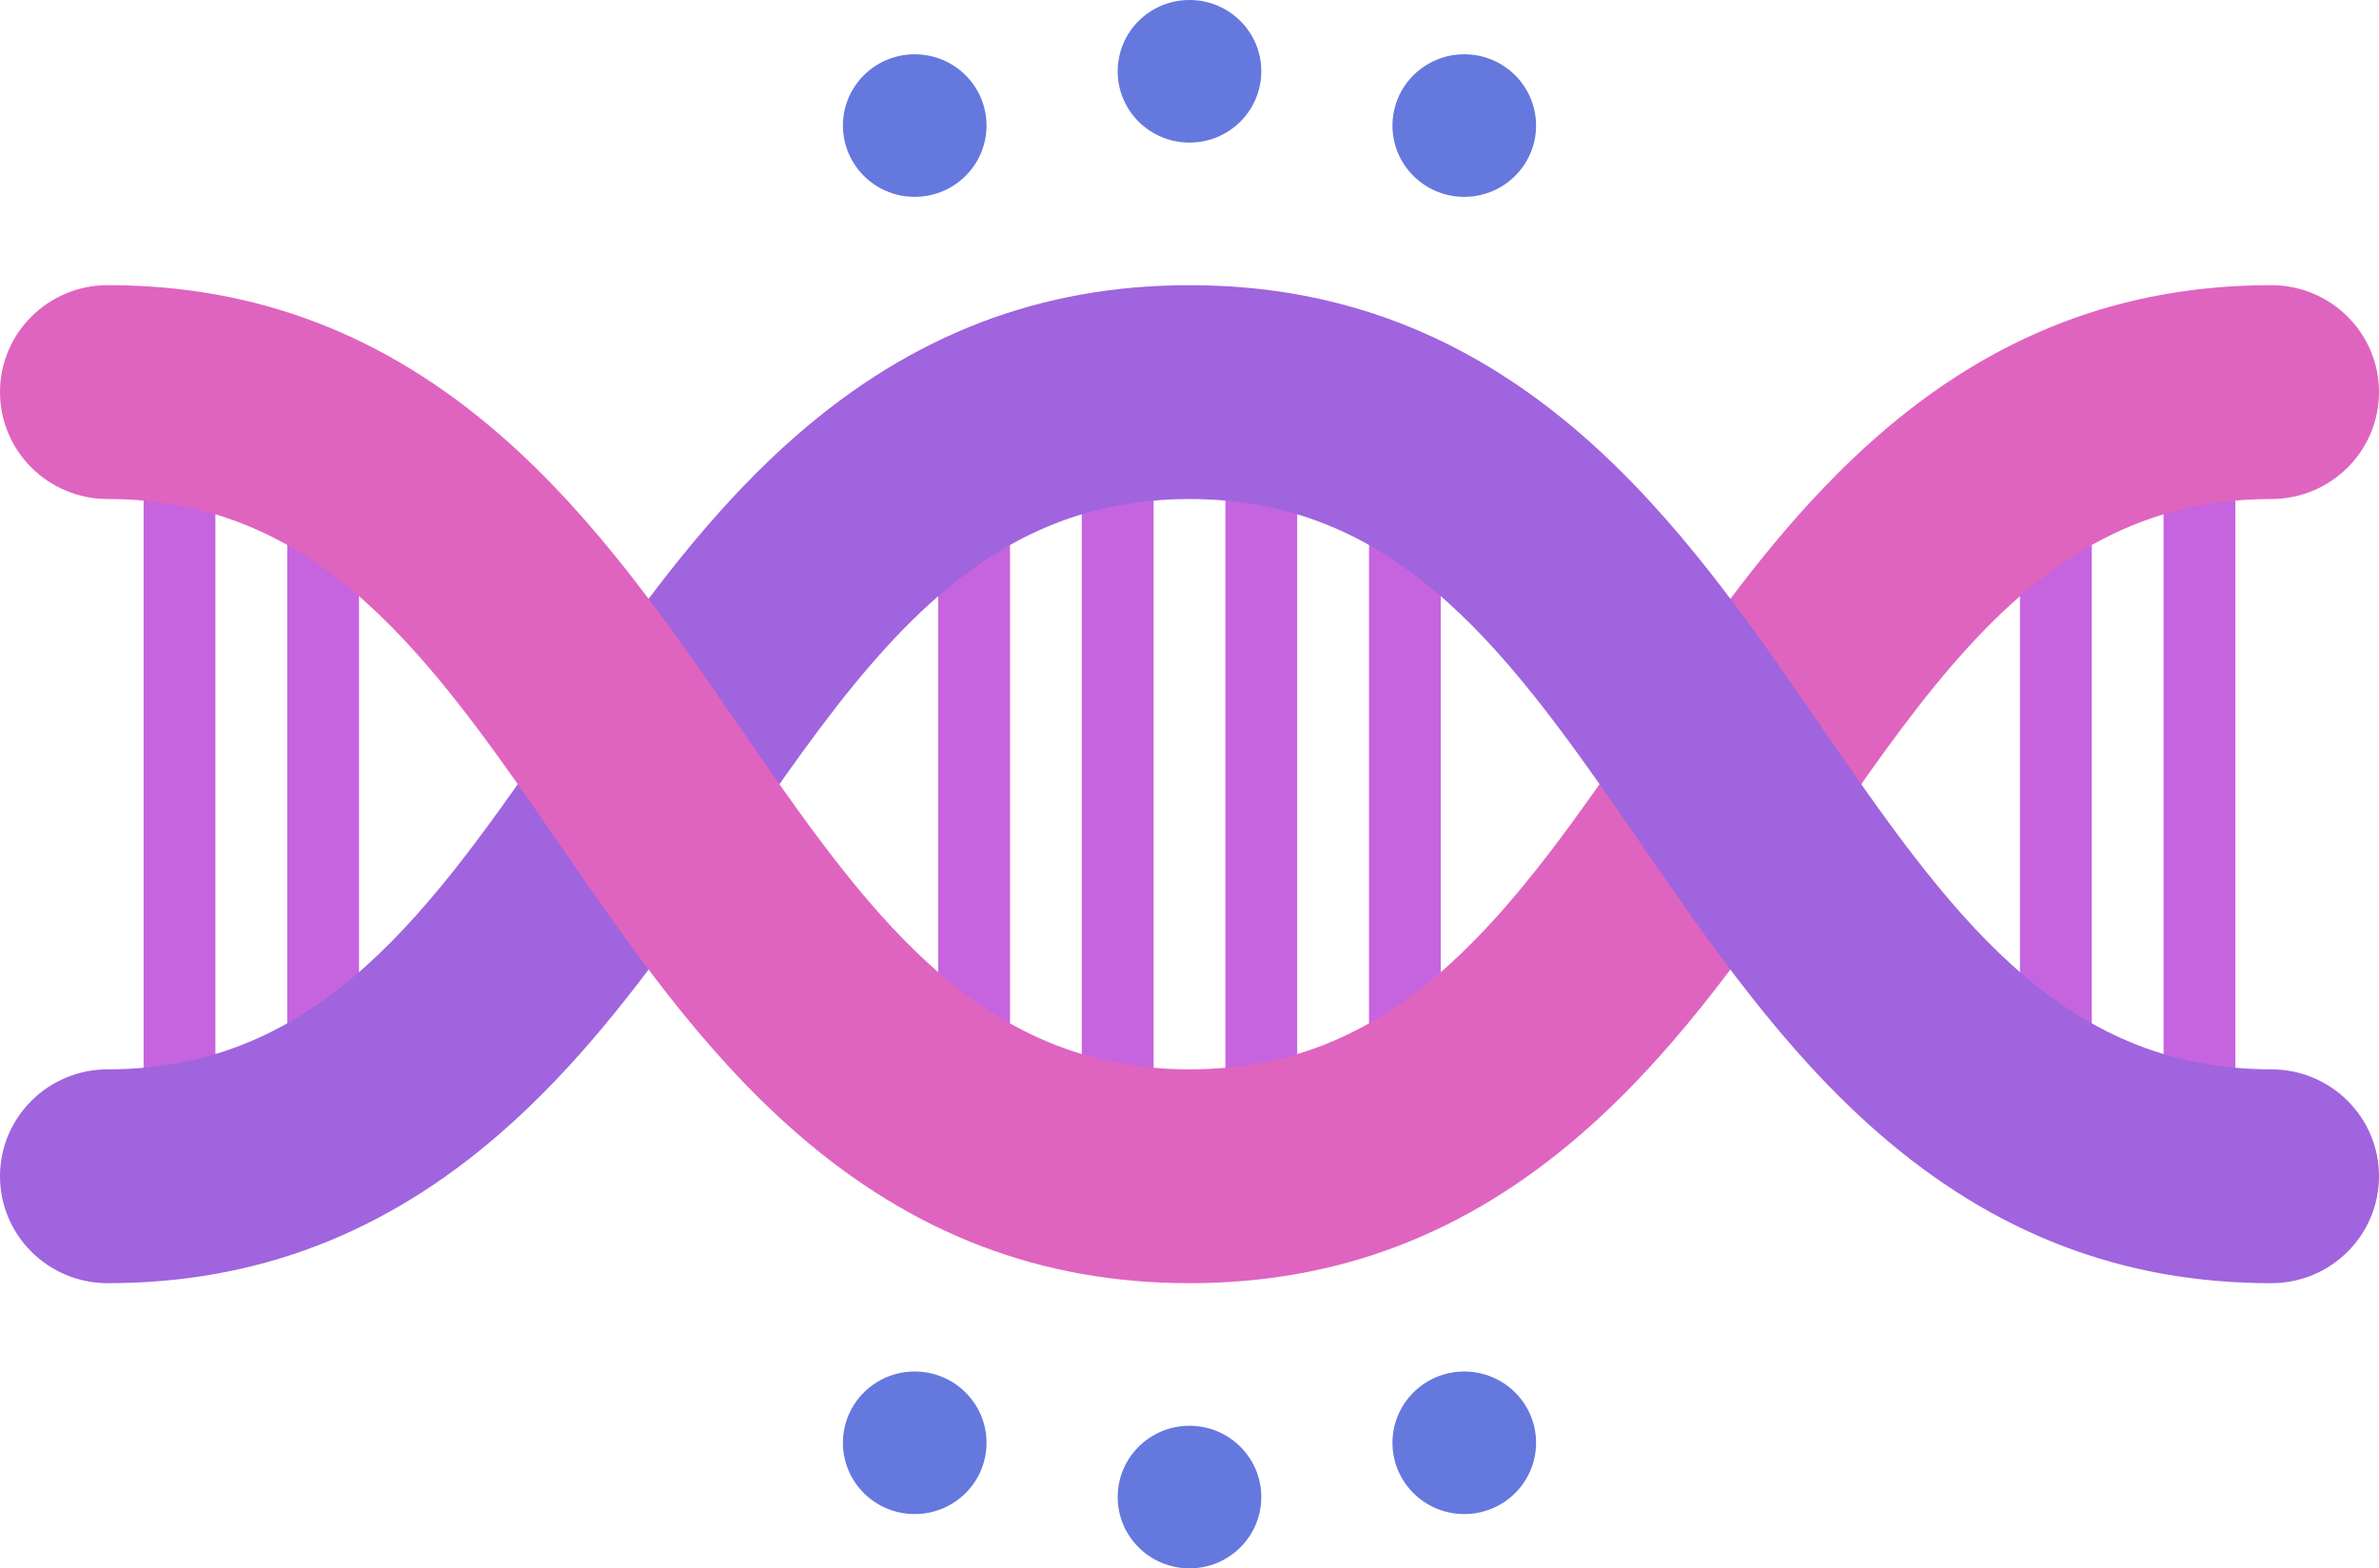<svg width="91" height="60" viewBox="0 0 91 60" fill="none" xmlns="http://www.w3.org/2000/svg">
<path d="M41.38 42.023V17.978H44.127V42.023H41.38Z" fill="#C664DF"/>
<path d="M35.887 39.64V20.361H38.634V39.64H35.887Z" fill="#C664DF"/>
<path d="M10.986 39.639L10.986 20.361H13.732L13.732 39.639H10.986Z" fill="#C664DF"/>
<path d="M5.493 42.023L5.493 17.978H8.239L8.239 42.023H5.493Z" fill="#C664DF"/>
<path d="M77.267 39.639V20.361H80.014V39.639H77.267Z" fill="#C664DF"/>
<path d="M82.76 42.023V17.978H85.507V42.023H82.76Z" fill="#C664DF"/>
<path d="M46.873 42.021V17.978H49.62V42.021H46.873Z" fill="#C664DF"/>
<path d="M52.366 39.637V20.361H55.112V39.637H52.366Z" fill="#C664DF"/>
<path d="M48.246 2.727C48.246 1.221 47.017 4.43459e-05 45.5 4.43459e-05C43.983 4.43459e-05 42.753 1.221 42.753 2.727C42.753 4.234 43.983 5.455 45.5 5.455C47.017 5.455 48.246 4.234 48.246 2.727Z" fill="#6578DE"/>
<path d="M48.246 57.273C48.246 55.767 47.017 54.546 45.5 54.546C43.983 54.546 42.753 55.767 42.753 57.273C42.753 58.779 43.983 60.001 45.5 60.001C47.017 60.001 48.246 58.779 48.246 57.273Z" fill="#6578DE"/>
<path d="M37.736 4.804C37.736 3.298 36.506 2.077 34.989 2.077C33.473 2.077 32.243 3.298 32.243 4.804C32.243 6.31 33.473 7.531 34.989 7.531C36.506 7.531 37.736 6.31 37.736 4.804Z" fill="#6578DE"/>
<path d="M58.757 55.197C58.757 53.691 57.527 52.47 56.01 52.47C54.494 52.47 53.264 53.691 53.264 55.197C53.264 56.703 54.494 57.924 56.01 57.924C57.527 57.924 58.757 56.703 58.757 55.197Z" fill="#6578DE"/>
<path d="M37.736 55.197C37.736 53.691 36.506 52.47 34.989 52.47C33.473 52.47 32.243 53.691 32.243 55.197C32.243 56.703 33.473 57.924 34.989 57.924C36.506 57.924 37.736 56.703 37.736 55.197Z" fill="#6578DE"/>
<path d="M58.757 4.804C58.757 3.298 57.527 2.077 56.01 2.077C54.494 2.077 53.264 3.298 53.264 4.804C53.264 6.31 54.494 7.531 56.01 7.531C57.527 7.531 58.757 6.31 58.757 4.804Z" fill="#6578DE"/>
<path d="M62.846 27.609C62.828 27.636 62.809 27.662 62.791 27.689C57.898 34.783 53.673 40.91 45.5 40.91L40.007 44.979L45.5 49.091C51.178 49.091 56.097 47.21 60.535 43.34C63.398 40.843 65.717 37.831 67.876 34.775C66.929 33.484 66.002 32.142 65.057 30.771C64.315 29.695 63.584 28.636 62.846 27.609Z" fill="#DF64BF"/>
<path d="M71.845 16.661C71.13 17.284 70.451 17.939 69.799 18.619V25.429H74.69C77.931 21.676 81.573 19.091 86.88 19.091C89.155 19.091 91 17.26 91 15.001C91 12.741 89.155 10.91 86.88 10.91C81.201 10.91 76.283 12.791 71.845 16.661Z" fill="#DF64BF"/>
<path d="M69.798 18.619C67.156 21.372 64.97 24.53 62.846 27.609C63.584 28.637 64.314 29.695 65.057 30.771C66.002 32.142 66.928 33.484 67.875 34.775C68.455 33.954 69.024 33.13 69.589 32.312C71.305 29.824 72.939 27.457 74.689 25.429C74.502 25.16 74.314 24.887 74.12 24.606C72.793 22.682 71.379 20.633 69.798 18.619Z" fill="#DF64BF"/>
<path d="M21.466 27.609C21.448 27.636 21.429 27.662 21.411 27.689C16.518 34.783 12.293 40.909 4.12 40.91C1.845 40.91 0 42.741 0 45C0 47.26 1.845 49.091 4.12 49.091C9.798 49.091 14.716 47.21 19.155 43.34C22.018 40.843 24.337 37.831 26.496 34.775C25.549 33.484 24.622 32.142 23.677 30.771C22.934 29.695 22.204 28.636 21.466 27.609Z" fill="#A064DE"/>
<path d="M30.465 16.661C29.751 17.284 29.071 17.939 28.419 18.619L28.419 25.429H33.31C36.551 21.675 40.193 19.091 45.5 19.091C53.673 19.091 57.899 25.218 62.791 32.312C65.457 36.177 68.213 40.173 71.845 43.34C76.284 47.21 81.202 49.091 86.88 49.091C89.156 49.091 91 47.26 91 45C91 42.741 89.156 40.91 86.88 40.91C78.707 40.909 74.482 34.783 69.589 27.689C66.924 23.824 64.168 19.828 60.535 16.661C56.097 12.791 51.179 10.91 45.5 10.91C39.822 10.91 34.903 12.791 30.465 16.661Z" fill="#A064DE"/>
<path d="M28.418 18.619C25.776 21.372 23.59 24.53 21.466 27.609C22.204 28.637 22.934 29.695 23.677 30.771C24.622 32.142 25.549 33.484 26.495 34.775C27.075 33.954 27.645 33.13 28.209 32.312C29.925 29.824 31.559 27.457 33.309 25.429C33.123 25.16 32.934 24.887 32.74 24.606C31.413 22.682 29.999 20.633 28.418 18.619Z" fill="#A064DE"/>
<path d="M0 15C0 17.26 1.845 19.091 4.12 19.091C12.293 19.091 16.518 25.218 21.411 32.312C24.076 36.177 26.832 40.173 30.465 43.34C34.903 47.21 39.821 49.091 45.5 49.091V40.91C37.327 40.91 33.101 34.783 28.209 27.689C25.544 23.824 22.787 19.828 19.155 16.661C14.716 12.791 9.798 10.909 4.12 10.909C1.845 10.909 0 12.741 0 15Z" fill="#DF64BF"/>
</svg>
